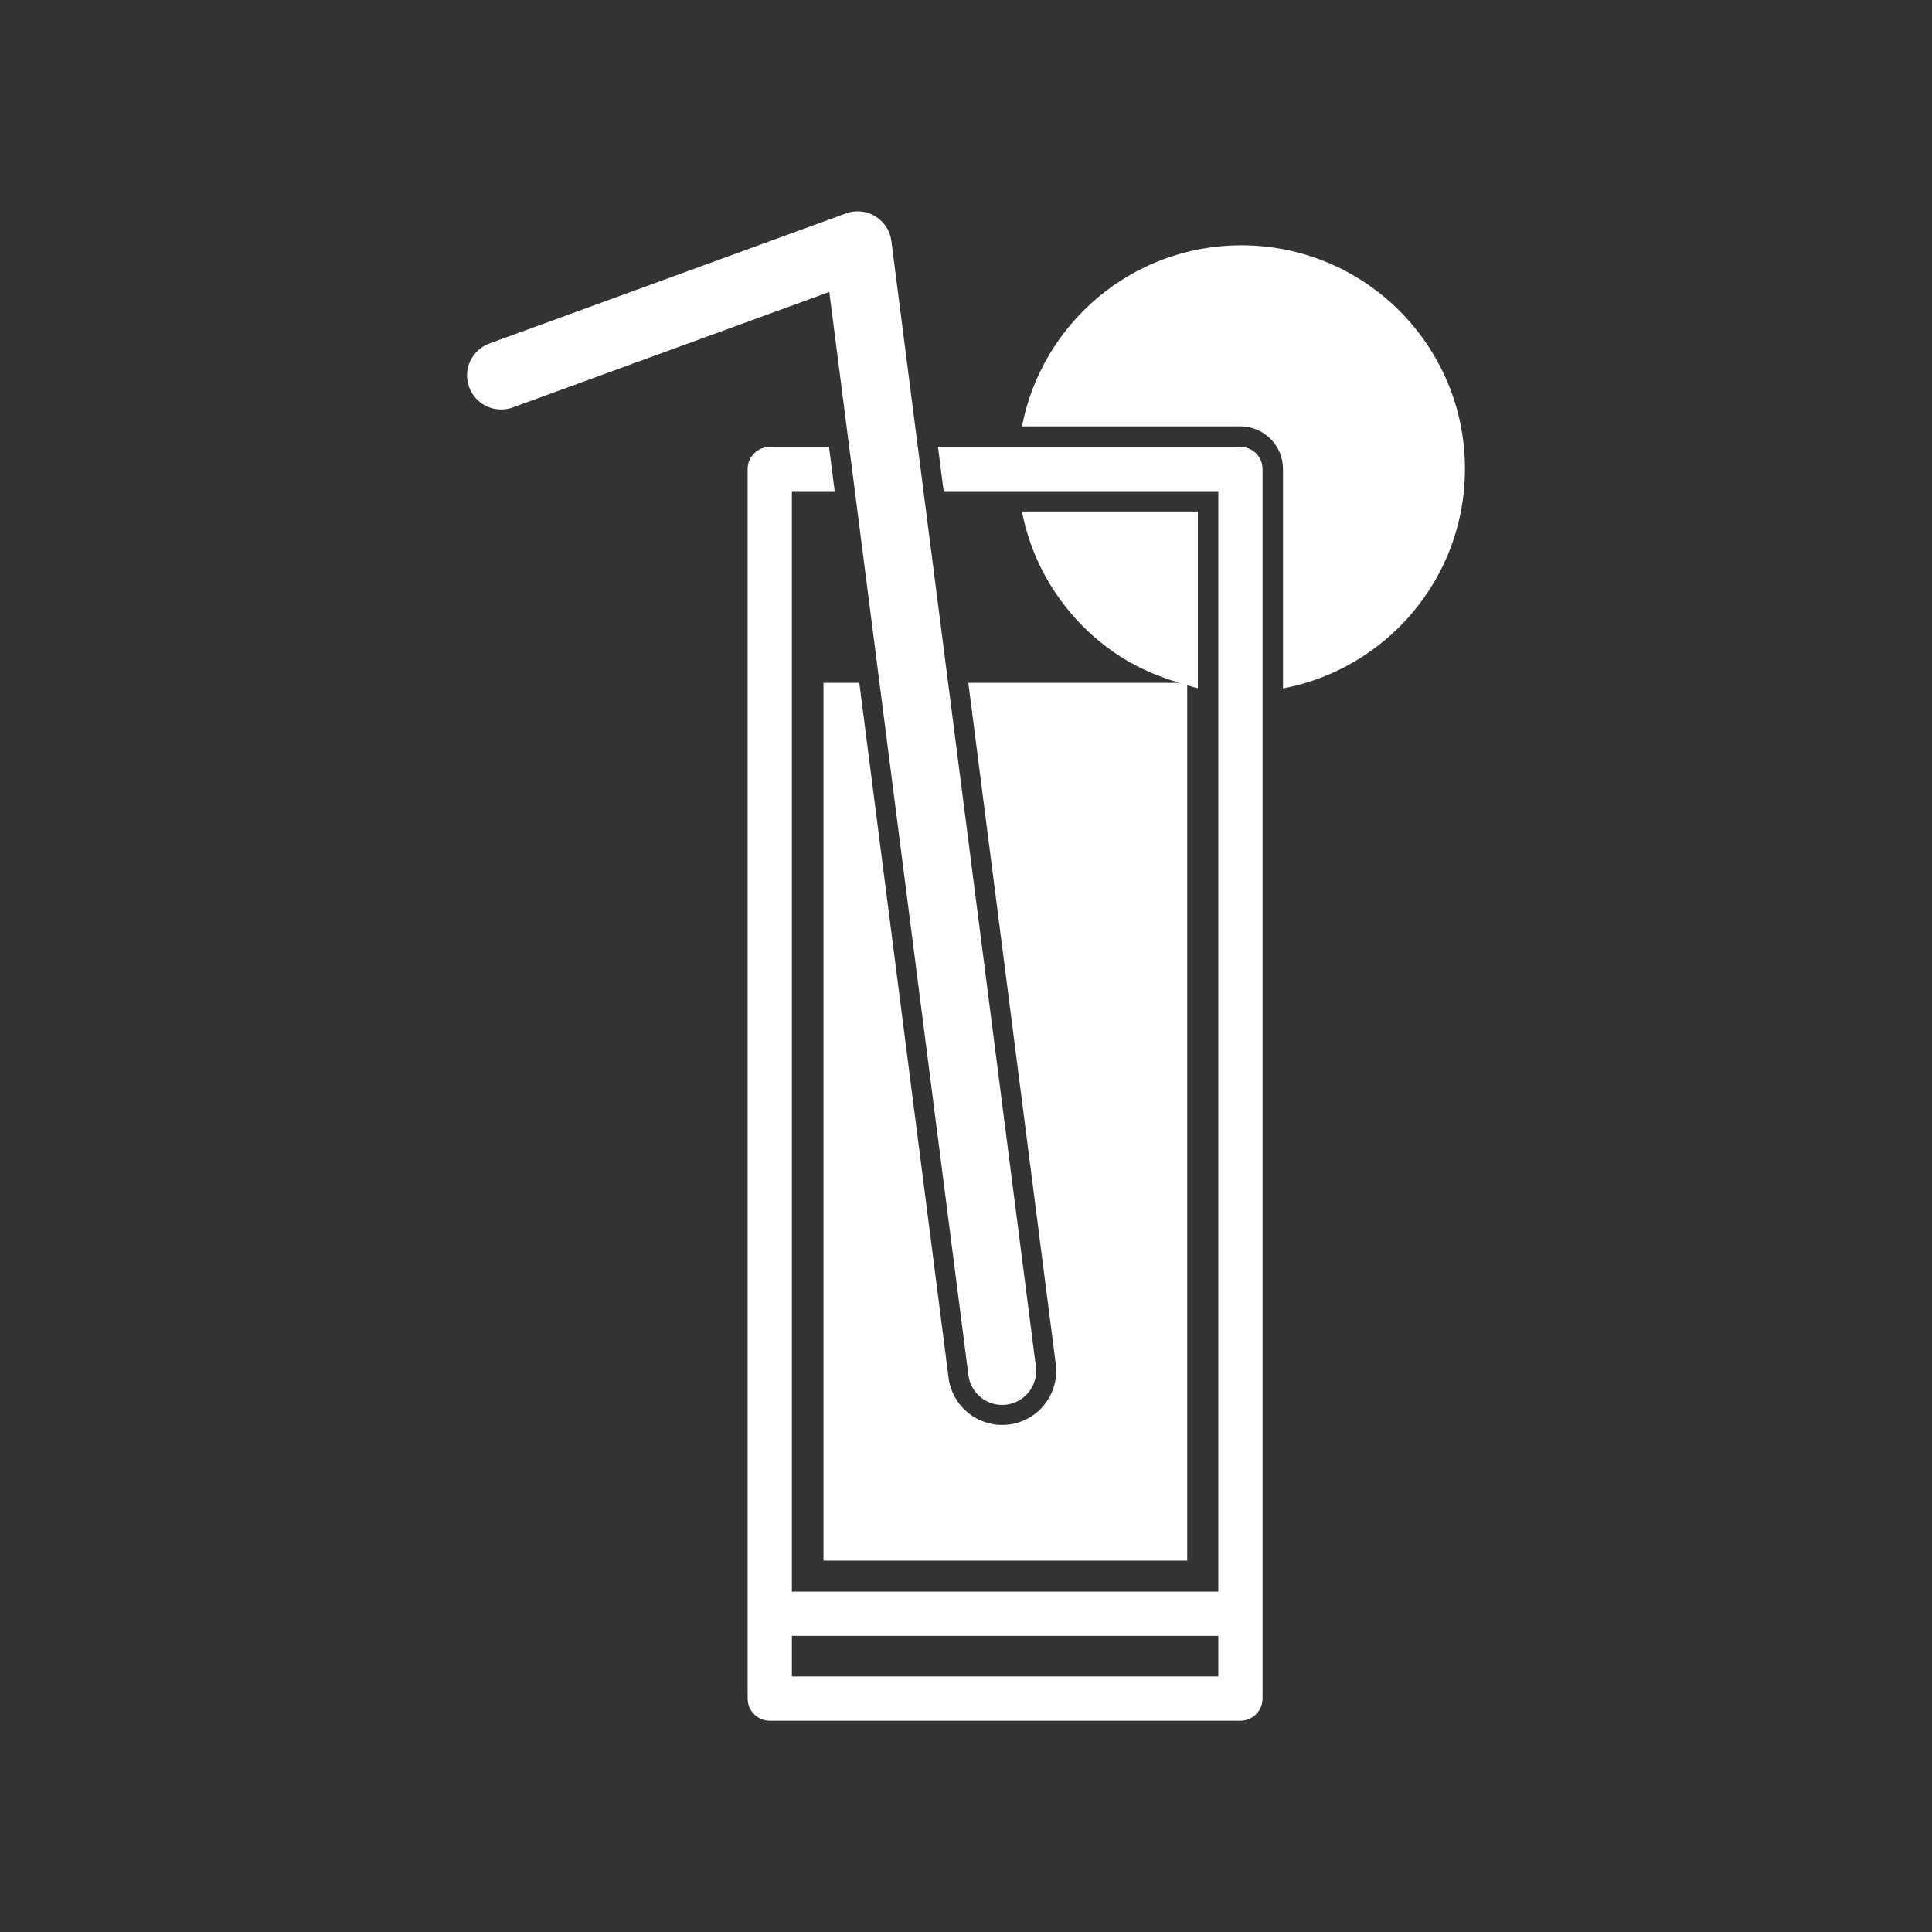 <svg enable-background="new 0 0 1280 1280" version="1.1" viewBox="0 0 1280 1280" xmlns="http://www.w3.org/2000/svg">
	<rect x="0" y="0" width="1280" height="1280" fill="#333333" stroke="none"/>
	<g fill="#fff">
		<path d="m822.41 162.51c-72.199 0-132.14 51.645-145.32 119.97h144.72c15.558 0 28.219 12.664 28.219 28.195v145.41c68.582-12.979 120.55-73.037 120.55-145.41-1e-3 -81.82-66.349-148.16-148.16-148.16"/>
		<path d="m699.45 903.67c1.239 9.5-1.316 18.893-7.148 26.473-5.827 7.547-14.265 12.402-23.909 13.664-1.496 0.17-2.992 0.254-4.48 0.254-17.973 0-33.212-13.436-35.457-31.232l-59.139-460.43h-23.743v581.58h240.98v-580c2.383 0.6 4.629 1.494 7.062 1.98v-117.08h-116.53c7.383 38.244 29.484 71.115 60.18 92.76 13.227 9.359 28.211 16.135 44.179 20.754h-139.92l57.925 451.27z"/>
		<path d="m807.17 1110.7h-282.52v-26.873h282.52v26.873zm14.637-814.63h-200.38l3.761 29.309h181.98v729.14h-282.52v-729.14h28.362l-3.761-29.309h-39.247c-8.094 0-14.672 6.543-14.672 14.637v814.66c0 8.1 6.578 14.672 14.672 14.672h311.8c8.098 0 14.672-6.572 14.672-14.672v-814.66c0-8.094-6.574-14.637-14.671-14.637"/>
		<path d="m641.61 911.14c1.438 11.367 11.133 19.662 22.31 19.662 0.972 0 1.948-0.051 2.921-0.166 12.347-1.607 21.074-12.893 19.469-25.236l-95.742-745.7c-0.864-6.775-4.793-12.826-10.656-16.389-3.56-2.184-7.605-3.301-11.684-3.301-2.61 0-5.224 0.457-7.75 1.371l-236.24 86.186c-11.683 4.277-17.712 17.195-13.437 28.914 3.361 9.154 11.973 14.812 21.189 14.812 2.556 0 5.165-0.43 7.725-1.35l209.71-76.51 92.185 717.71z"/>
	</g>
</svg>
